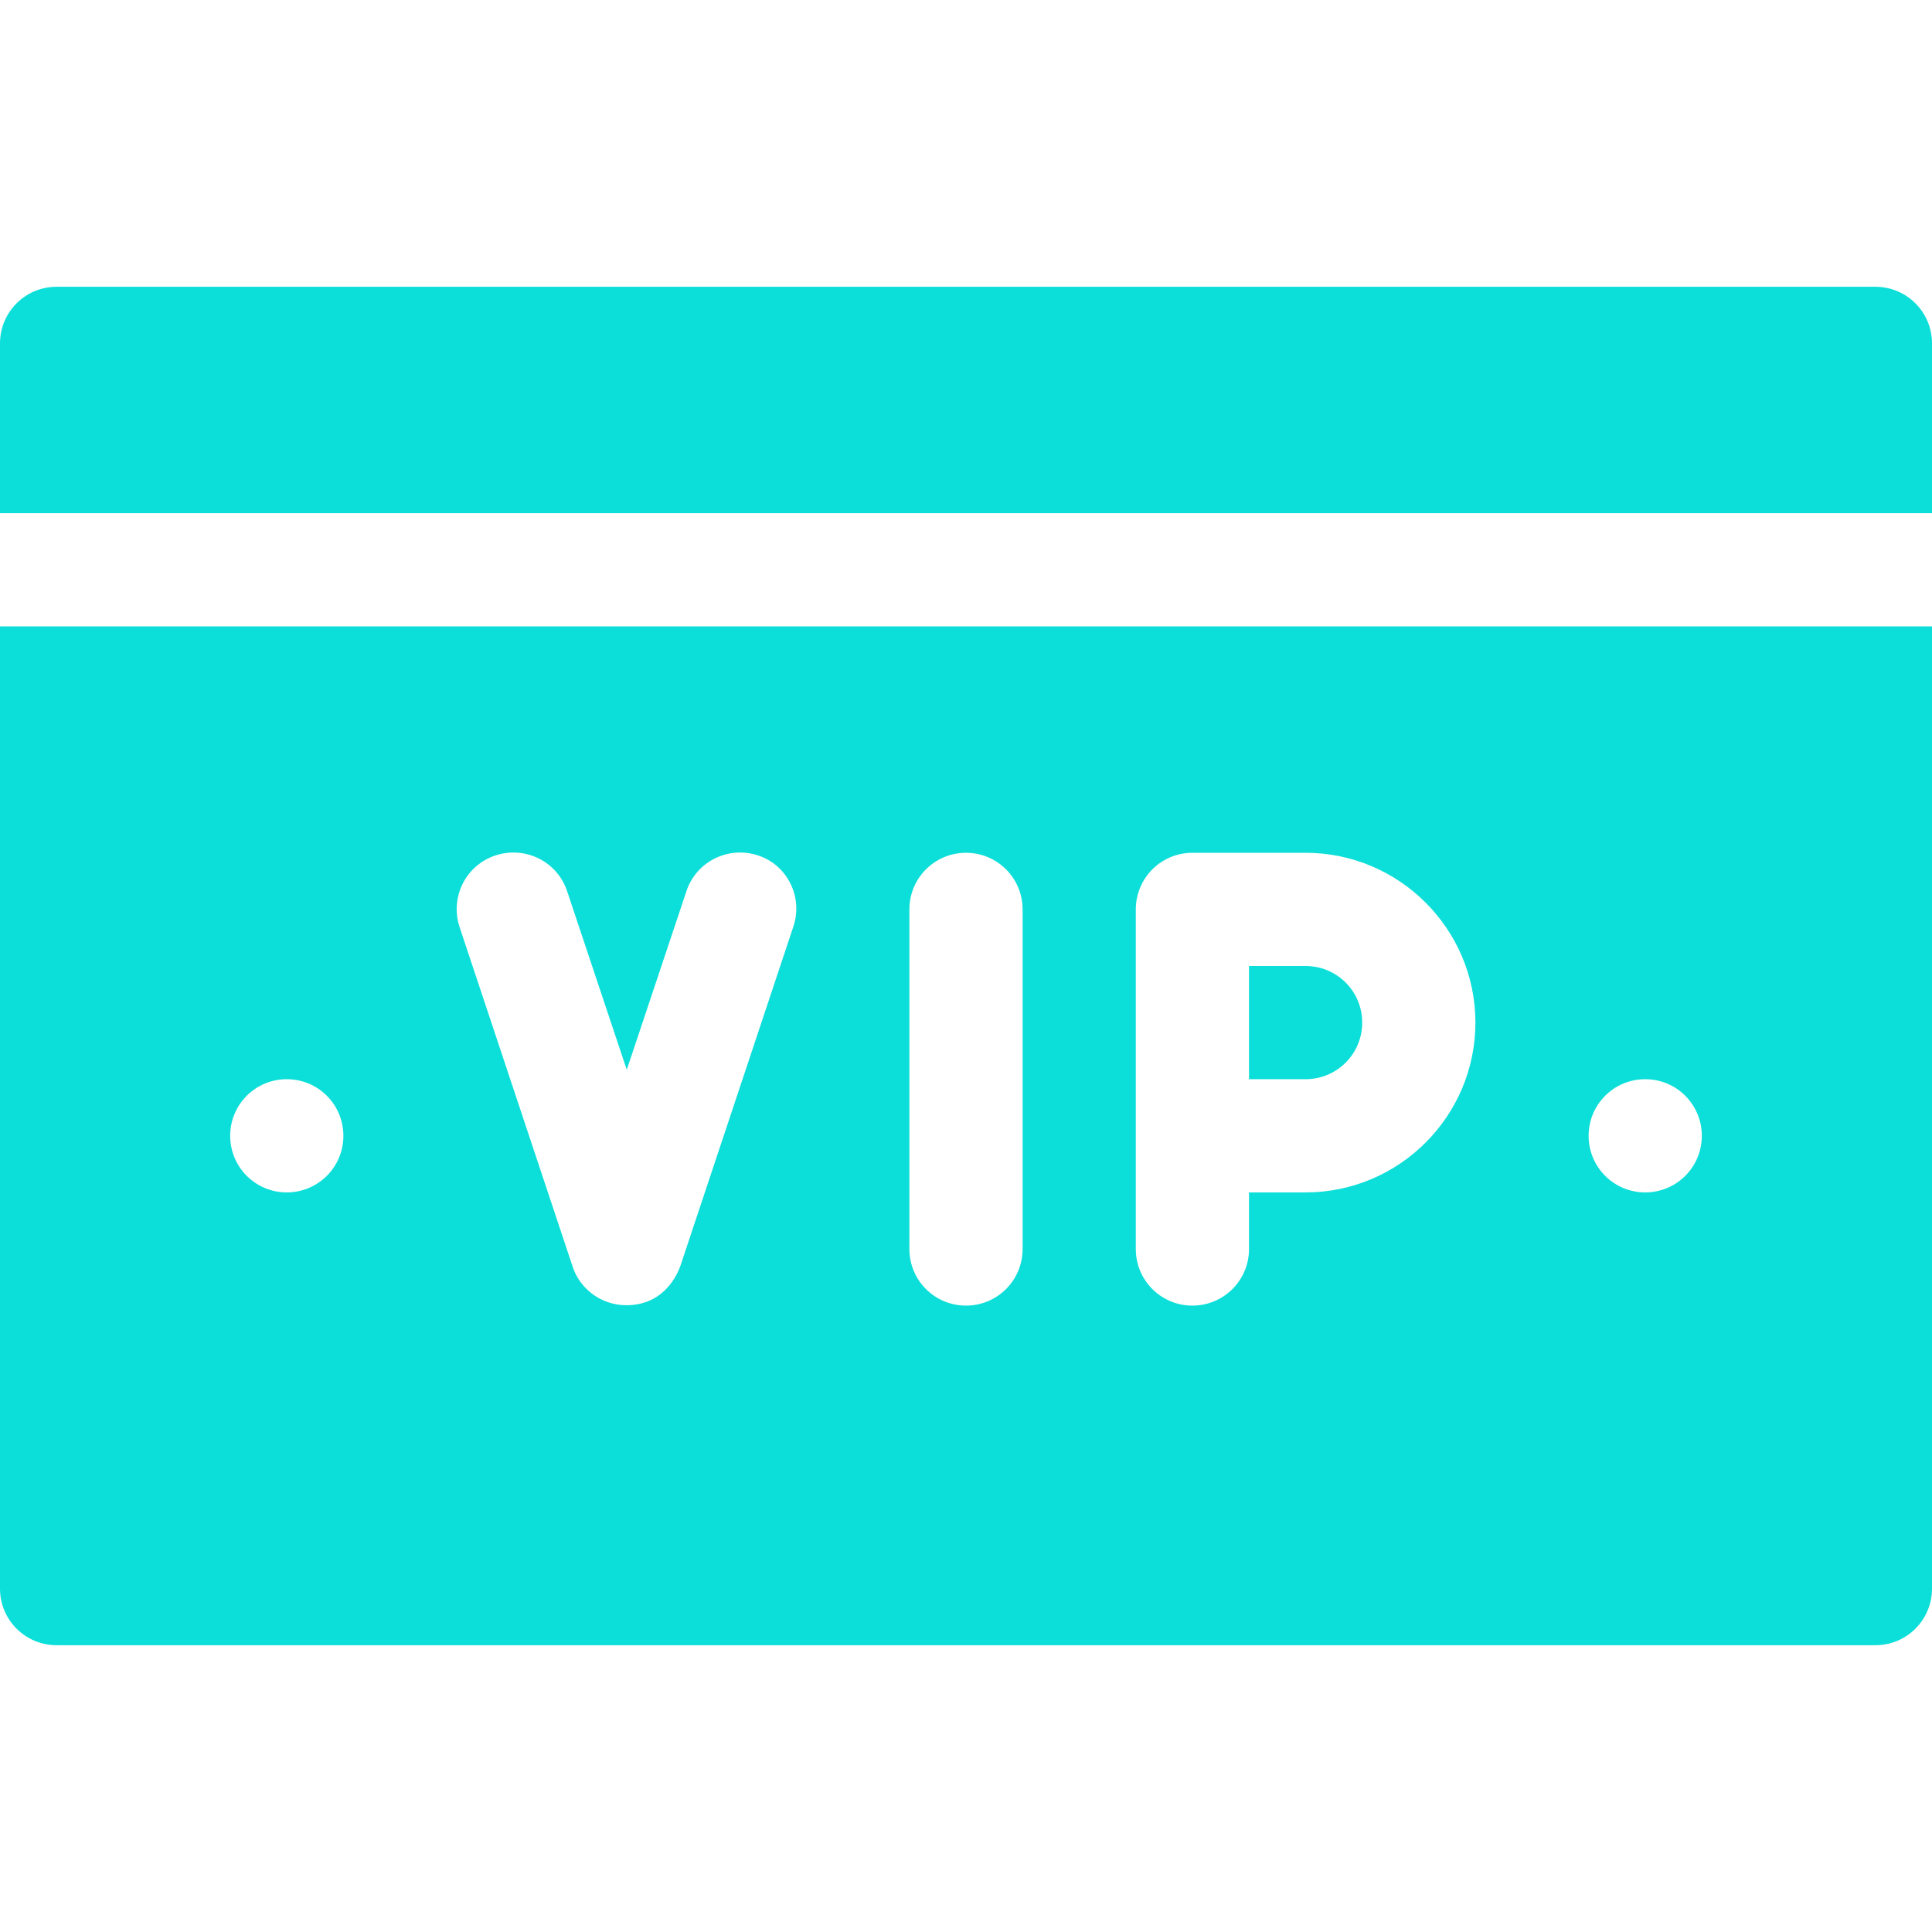 <?xml version="1.0" encoding="utf-8"?>
<!-- Generator: Adobe Illustrator 26.0.1, SVG Export Plug-In . SVG Version: 6.00 Build 0)  -->
<svg version="1.1" id="Capa_1" xmlns="http://www.w3.org/2000/svg" xmlns:xlink="http://www.w3.org/1999/xlink" x="0px" y="0px"
	 viewBox="0 0 512 512" style="enable-background:new 0 0 512 512;" xml:space="preserve">
<style type="text/css">
	.st0{fill:#0CDFD9;}
</style>
<g>
	<g>
		<g>
			<path class="st0" d="M497,76H15C6.7,76,0,82.7,0,91v45h512V91C512,82.7,505.3,76,497,76z M346,256h-15v30h15c8.3,0,15-6.7,15-15
				S354.3,256,346,256z M346,256h-15v30h15c8.3,0,15-6.7,15-15S354.3,256,346,256z M346,256h-15v30h15c8.3,0,15-6.7,15-15
				S354.3,256,346,256z M346,256h-15v30h15c8.3,0,15-6.7,15-15S354.3,256,346,256z M0,166v255c0,8.3,6.7,15,15,15h482
				c8.3,0,15-6.7,15-15V166H0z M76,316c-8.3,0-15-6.7-15-15s6.7-15,15-15s15,6.7,15,15S84.3,316,76,316z M210.2,245.7l-29.9,89.8
				c-0.1,0.1-3.1,10.4-14.3,10.4c-6.9,0-12.5-4.6-14.3-10.4l-29.9-89.8c-2.6-7.9,1.6-16.4,9.5-19s16.4,1.6,19,9.5l15.8,47.3
				l15.8-47.3c2.6-7.9,11.1-12.1,19-9.5S212.9,237.9,210.2,245.7L210.2,245.7z M271,331c0,8.3-6.7,15-15,15s-15-6.7-15-15v-90
				c0-8.3,6.7-15,15-15c8.3,0,15,6.7,15,15V331z M346,316h-15v15c0,8.3-6.7,15-15,15s-15-6.7-15-15v-90c0-8.3,6.7-15,15-15h30
				c24.8,0,45,20.2,45,45S370.8,316,346,316z M436,316c-8.3,0-15-6.7-15-15s6.7-15,15-15s15,6.7,15,15S444.3,316,436,316z M346,256
				h-15v30h15c8.3,0,15-6.7,15-15S354.3,256,346,256z M346,256h-15v30h15c8.3,0,15-6.7,15-15S354.3,256,346,256z M346,256h-15v30h15
				c8.3,0,15-6.7,15-15S354.3,256,346,256z M346,256h-15v30h15c8.3,0,15-6.7,15-15S354.3,256,346,256z M346,256h-15v30h15
				c8.3,0,15-6.7,15-15S354.3,256,346,256z"/>
		</g>
	</g>
</g>
</svg>

